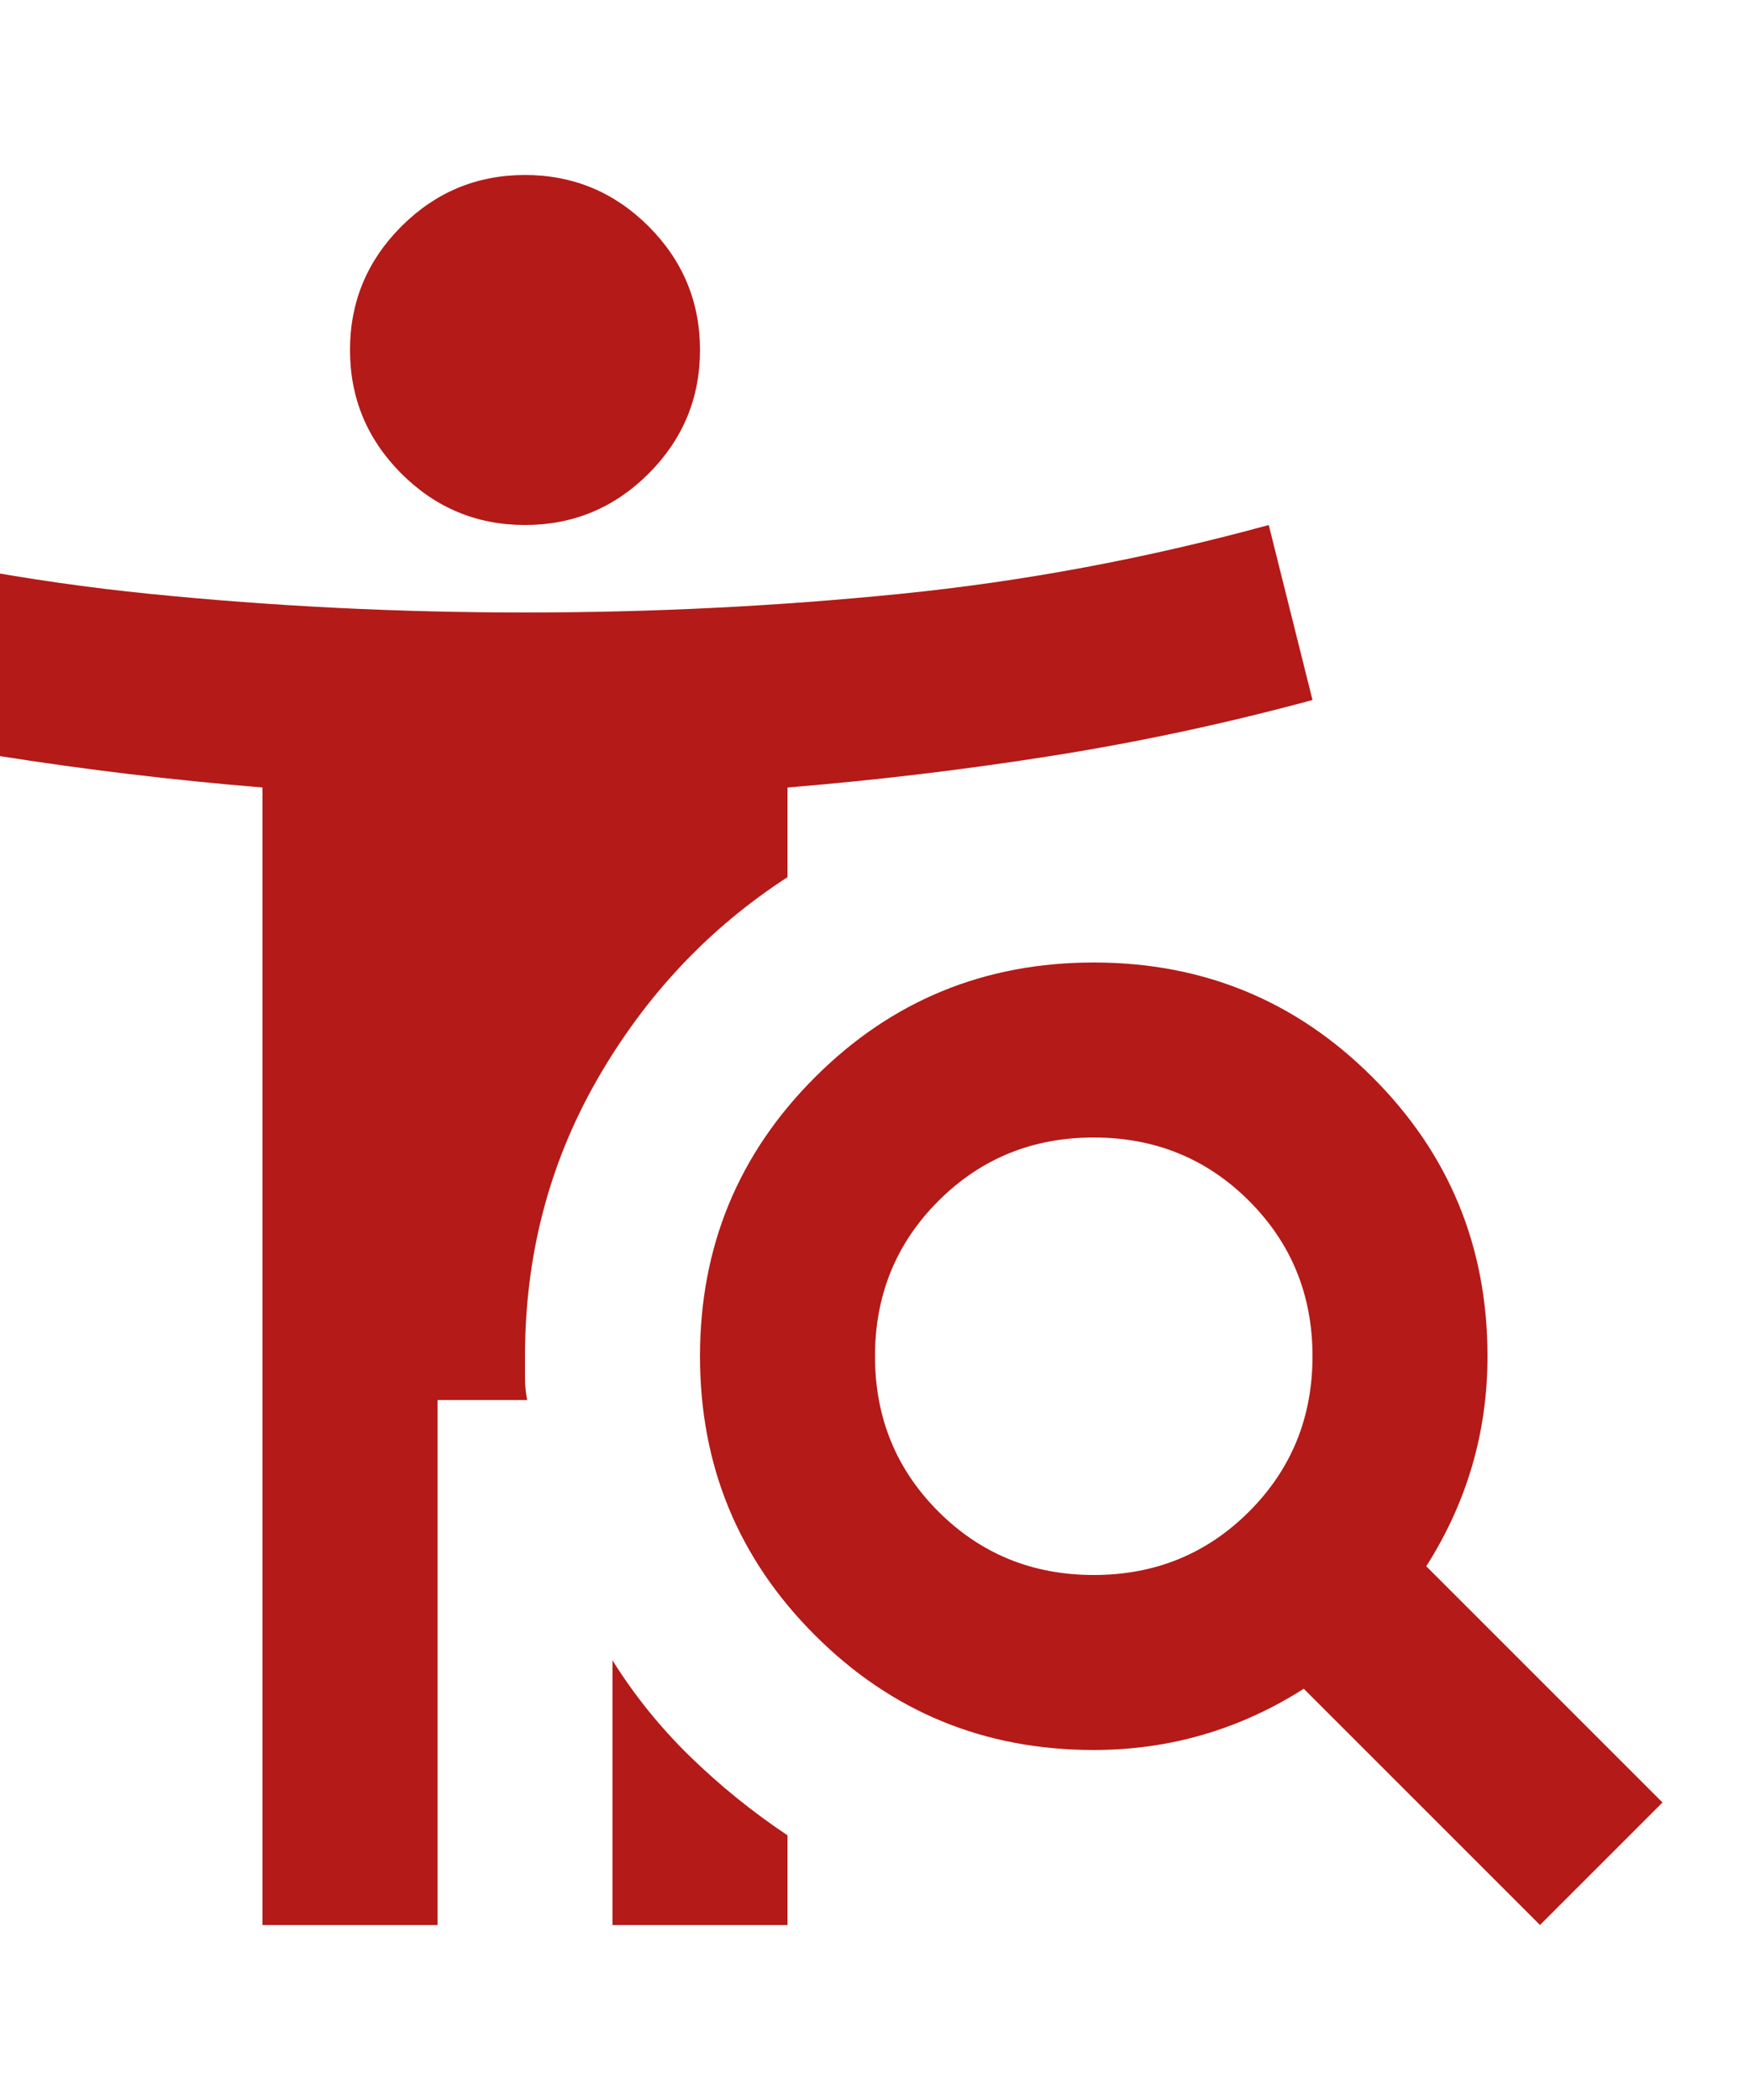 <svg width="25" height="30" viewBox="0 0 25 30" fill="none" xmlns="http://www.w3.org/2000/svg">
<mask id="mask0_110_143" style="mask-type:alpha" maskUnits="userSpaceOnUse" x="-5" y="0" width="30" height="30">
<rect x="-5" width="30" height="30" fill="#D9D9D9"/>
</mask>
<g mask="url(#mask0_110_143)">
<path d="M7.5 7.5C6.812 7.5 6.224 7.255 5.734 6.766C5.245 6.276 5 5.688 5 5C5 4.312 5.245 3.724 5.734 3.234C6.224 2.745 6.812 2.5 7.5 2.5C8.188 2.5 8.776 2.745 9.266 3.234C9.755 3.724 10 4.312 10 5C10 5.688 9.755 6.276 9.266 6.766C8.776 7.255 8.188 7.5 7.5 7.5ZM15.625 22.5C16.5 22.5 17.24 22.198 17.844 21.594C18.448 20.99 18.75 20.25 18.75 19.375C18.75 18.5 18.448 17.76 17.844 17.156C17.24 16.552 16.5 16.25 15.625 16.25C14.75 16.25 14.01 16.552 13.406 17.156C12.802 17.76 12.5 18.5 12.5 19.375C12.5 20.25 12.802 20.99 13.406 21.594C14.01 22.198 14.75 22.5 15.625 22.5ZM22 27.5L18.625 24.125C18.167 24.417 17.688 24.635 17.188 24.781C16.688 24.927 16.167 25 15.625 25C14.062 25 12.734 24.453 11.641 23.359C10.547 22.266 10 20.938 10 19.375C10 17.812 10.547 16.484 11.641 15.391C12.734 14.297 14.062 13.75 15.625 13.75C17.188 13.75 18.516 14.297 19.609 15.391C20.703 16.484 21.25 17.812 21.25 19.375C21.25 19.917 21.177 20.438 21.031 20.938C20.885 21.438 20.667 21.917 20.375 22.375L23.75 25.75L22 27.5ZM8.75 27.5V23.719C9.062 24.219 9.432 24.677 9.859 25.094C10.287 25.51 10.75 25.885 11.25 26.219V27.5H8.75ZM3.75 27.5V11.25C2.479 11.146 1.219 10.995 -0.031 10.797C-1.281 10.599 -2.521 10.333 -3.75 10L-3.125 7.5C-1.375 7.979 0.38 8.307 2.141 8.484C3.901 8.661 5.688 8.75 7.5 8.75C9.312 8.75 11.099 8.661 12.859 8.484C14.62 8.307 16.375 7.979 18.125 7.5L18.75 10C17.521 10.333 16.281 10.599 15.031 10.797C13.781 10.995 12.521 11.146 11.25 11.25V12.531C10.125 13.26 9.219 14.224 8.531 15.422C7.844 16.62 7.5 17.938 7.5 19.375V19.688C7.5 19.792 7.51 19.896 7.531 20H6.25V27.5H3.75Z" fill="#B41A18"/>
</g>
</svg>
